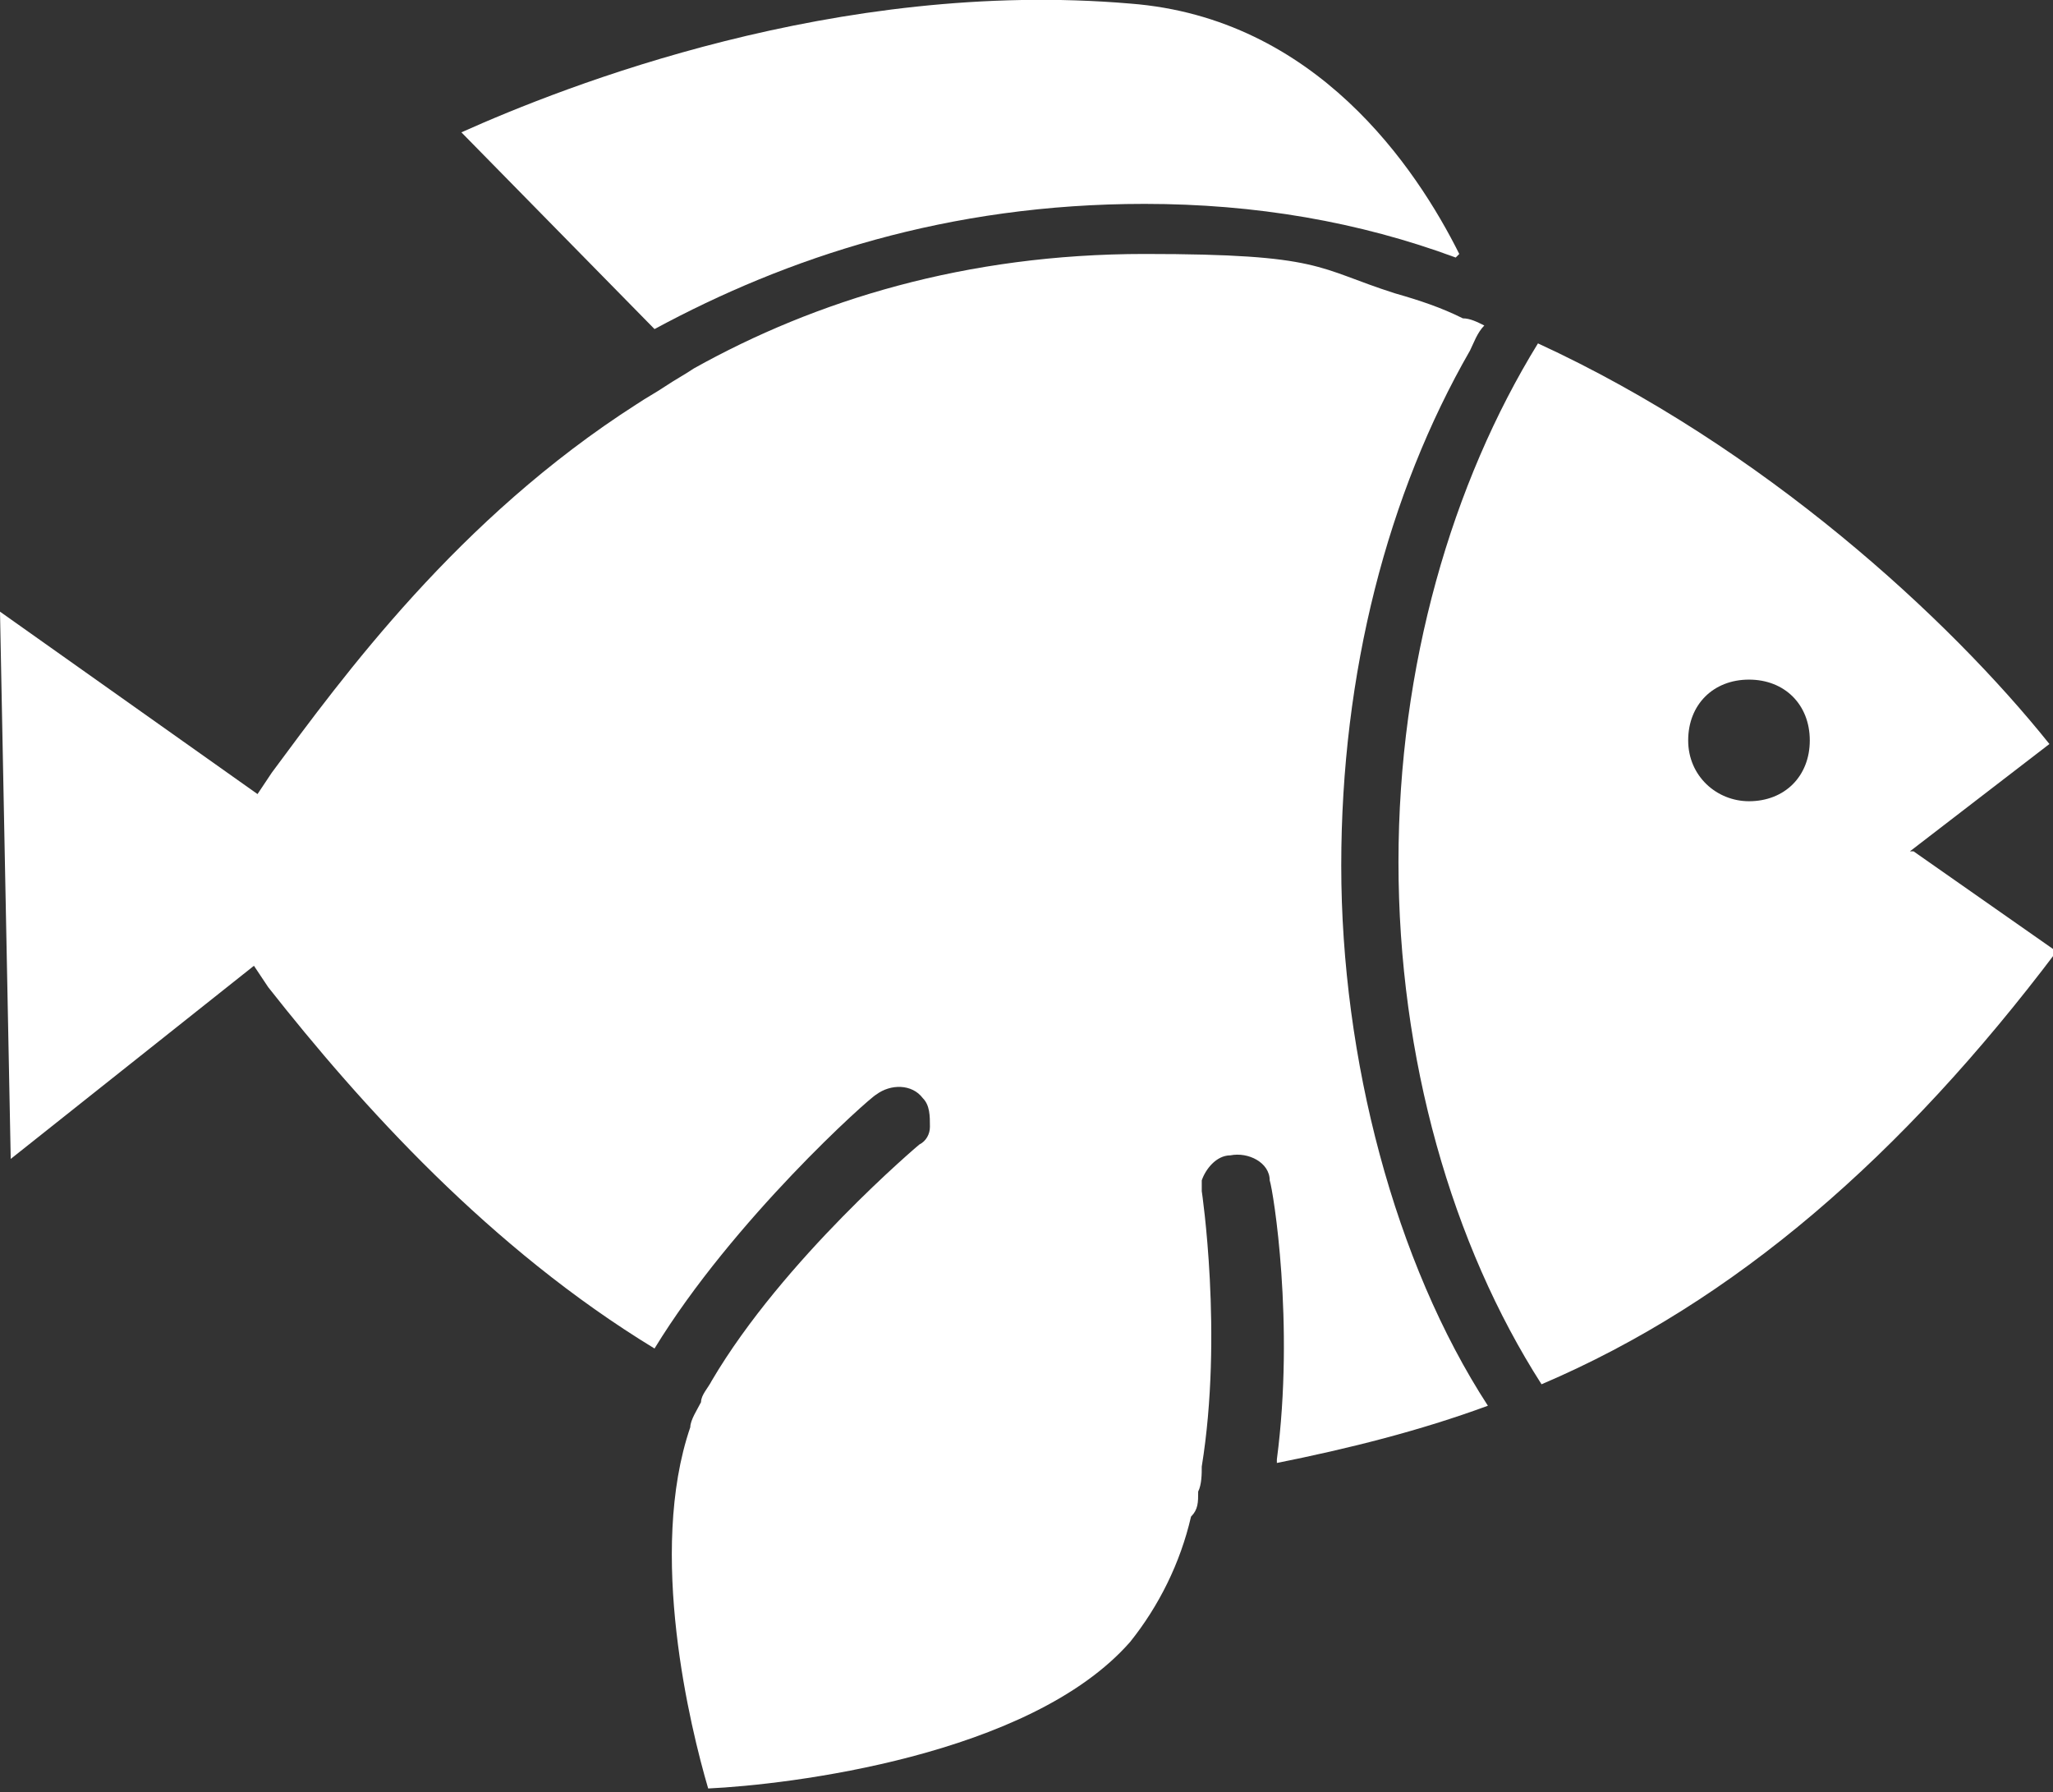 <?xml version="1.0" encoding="UTF-8"?>
<svg id="Layer_1" xmlns="http://www.w3.org/2000/svg" version="1.1" viewBox="0 0 57.4 50.1">
  <rect x="0" y="0" width="57.4" height="50.1" fill="#333333" stroke="none"/>
  <!-- Generator: Adobe Illustrator 29.5.1, SVG Export Plug-In . SVG Version: 2.1.0 Build 141)  -->
  <defs>
    <style>
      .st0 {
        fill: #fff;
      }
    </style>
  </defs>
  <path class="st0" d="M40.7,7.2c-2.7-1-5.6-1.5-8.7-1.5-5.5,0-10,1.5-13.7,3.5l-5.4-5.5C15.8,2.4,23.4-.6,31.6.1c5.2.4,8,4.6,9.2,7Z"/>
  <path class="st0" d="M35.7,40.8c.5-3.8-.1-7.5-.2-7.8,0-.5-.6-.8-1.1-.7-.4,0-.7.4-.8.7,0,.1,0,.2,0,.3,0,0,.6,4,0,7.7,0,.2,0,.5-.1.7,0,.3,0,.5-.2.7-.3,1.3-.9,2.5-1.7,3.5-2.8,3.2-9.6,4-11.8,4.1-.5-1.7-1.7-6.6-.5-10.1,0-.2.2-.5.3-.7,0-.2.2-.4.3-.6,0,0,0,0,0,0,2-3.4,5.8-6.6,5.8-6.6.2-.1.3-.3.3-.5,0-.3,0-.6-.2-.8-.3-.4-.9-.4-1.3-.1-.2.1-4,3.5-6.2,7.1-4.6-2.8-8.2-6.8-10.8-10.1l-.4-.6L.3,32.4l-.3-15.3,7.2,5.1.4-.6c2-2.7,5.2-7.1,10.2-10.3.3-.2.5-.3.8-.5.3-.2.5-.3.8-.5,3.4-1.9,7.6-3.2,12.6-3.2s4.8.4,7,1.1c.7.2,1.3.4,1.9.7.2,0,.4.1.6.2-.2.2-.3.5-.4.7-2.3,4-3.6,9-3.6,14.4s1.5,11.1,4.1,15.1c-1.9.7-3.9,1.2-5.9,1.6Z"/>
  <path class="st0" d="M53.4,23.8l3.9-3c-2.8-3.5-8-8.3-14.3-11.2-2.4,3.9-3.9,9-3.9,14.5s1.5,10.7,4,14.6c5.4-2.3,10.1-6.4,14.4-12.1l-4-2.8ZM48.9,22.4c-.9,0-1.7-.7-1.7-1.7s.7-1.7,1.7-1.7,1.7.7,1.7,1.7-.7,1.7-1.7,1.7Z"/>
</svg>